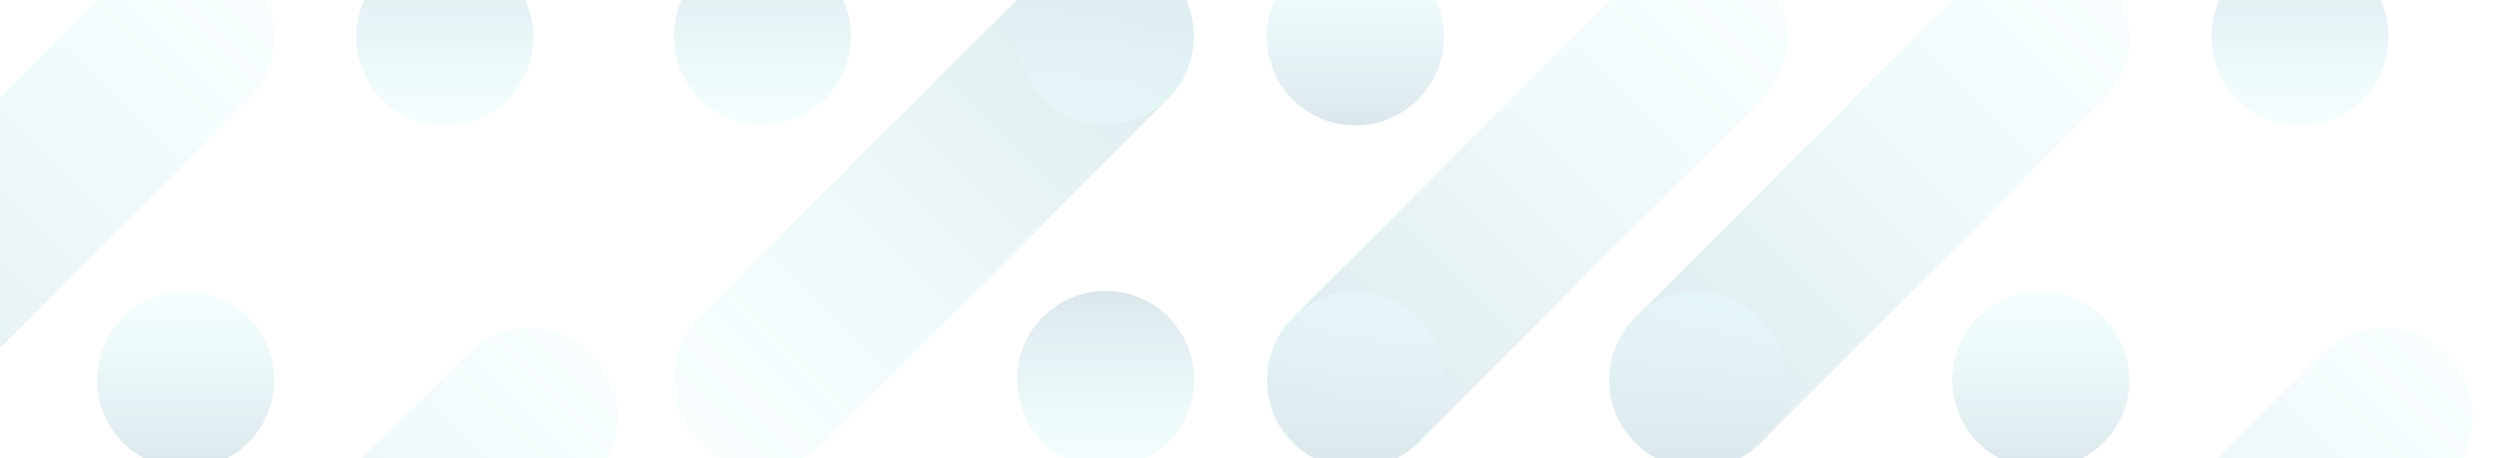 <svg width="1920" height="352" viewBox="0 0 1920 352" fill="none" xmlns="http://www.w3.org/2000/svg">
<g opacity="0.15">
<path d="M633.279 339.654C606.719 366.214 563.656 366.214 537.096 339.654C510.535 313.093 510.535 270.03 537.096 243.47L800.473 -19.907C827.033 -46.468 870.096 -46.468 896.657 -19.907C923.217 6.653 923.217 49.716 896.657 76.276L633.279 339.654Z" fill="url(#paint0_linear_2011_4834)"/>
<circle cx="849.088" cy="291.395" r="68.012" transform="rotate(-180 849.088 291.395)" fill="url(#paint1_linear_2011_4834)"/>
<circle cx="849.088" cy="27.848" r="68.012" transform="rotate(-180 849.088 27.848)" fill="url(#paint2_linear_2011_4834)"/>
<circle cx="585.541" cy="27.848" r="68.012" transform="rotate(-180 585.541 27.848)" fill="url(#paint3_linear_2011_4834)"/>
<circle cx="341.643" cy="28.351" r="68.012" transform="rotate(-180 341.643 28.351)" fill="url(#paint4_linear_2011_4834)"/>
<path d="M94.846 -19.908C121.406 -46.468 164.469 -46.468 191.029 -19.908C217.59 6.652 217.59 49.715 191.029 76.276L-72.348 339.653C-98.908 366.213 -141.971 366.213 -168.532 339.653C-195.092 313.093 -195.092 270.03 -168.532 243.469L94.846 -19.908Z" fill="url(#paint5_linear_2011_4834)"/>
<circle cx="142.583" cy="291.898" r="68.012" fill="url(#paint6_linear_2011_4834)"/>
<path d="M358.392 271.978C384.953 245.418 428.016 245.418 454.576 271.978C481.137 298.539 481.137 341.602 454.576 368.162L255.612 567.126C229.052 593.687 185.989 593.687 159.428 567.126C132.868 540.566 132.868 497.503 159.428 470.942L358.392 271.978Z" fill="url(#paint7_linear_2011_4834)"/>
<path d="M1256.72 -19.908C1283.28 -46.468 1326.34 -46.468 1352.9 -19.908C1379.46 6.652 1379.46 49.715 1352.9 76.276L1089.53 339.653C1062.97 366.213 1019.9 366.213 993.343 339.653C966.783 313.093 966.783 270.03 993.343 243.469L1256.72 -19.908Z" fill="url(#paint8_linear_2011_4834)"/>
<circle cx="1040.91" cy="28.351" r="68.012" fill="url(#paint9_linear_2011_4834)"/>
<circle cx="1040.91" cy="291.898" r="68.012" fill="url(#paint10_linear_2011_4834)"/>
<circle cx="1304.46" cy="291.898" r="68.012" fill="#6EC8F9"/>
<rect x="2009.92" y="387.746" width="136.025" height="508.496" rx="68.012" transform="rotate(-135 2009.92 387.746)" fill="url(#paint11_linear_2011_4834)"/>
<circle cx="1766.37" cy="28.351" r="68.012" transform="rotate(-180 1766.37 28.351)" fill="url(#paint12_linear_2011_4834)"/>
<path d="M1519.58 -19.908C1546.14 -46.468 1589.2 -46.468 1615.76 -19.908C1642.32 6.652 1642.32 49.715 1615.76 76.276L1352.38 339.653C1325.82 366.213 1282.76 366.213 1256.2 339.653C1229.64 313.093 1229.64 270.03 1256.2 243.469L1519.58 -19.908Z" fill="url(#paint13_linear_2011_4834)"/>
<circle cx="1303.77" cy="291.898" r="68.012" fill="url(#paint14_linear_2011_4834)"/>
<circle cx="1567.31" cy="291.898" r="68.012" fill="url(#paint15_linear_2011_4834)"/>
<path d="M1783.12 271.978C1809.68 245.418 1852.75 245.418 1879.31 271.978C1905.87 298.539 1905.87 341.602 1879.31 368.162L1680.34 567.126C1653.78 593.687 1610.72 593.687 1584.16 567.126C1557.6 540.566 1557.6 497.503 1584.16 470.942L1783.12 271.978Z" fill="url(#paint16_linear_2011_4834)"/>
</g>
<defs>
<linearGradient id="paint0_linear_2011_4834" x1="537.096" y1="339.654" x2="896.657" y2="-19.907" gradientUnits="userSpaceOnUse">
<stop stop-color="#6DEDF6" stop-opacity="0.3"/>
<stop offset="1" stop-color="#0E5D7C"/>
</linearGradient>
<linearGradient id="paint1_linear_2011_4834" x1="849.088" y1="223.383" x2="849.088" y2="359.407" gradientUnits="userSpaceOnUse">
<stop stop-color="#6DEDF6" stop-opacity="0.5"/>
<stop offset="1" stop-color="#0E5D7C"/>
</linearGradient>
<linearGradient id="paint2_linear_2011_4834" x1="849.088" y1="-40.165" x2="849.088" y2="95.86" gradientUnits="userSpaceOnUse">
<stop stop-color="#6DEDF6" stop-opacity="0.5"/>
<stop offset="1" stop-color="#0E5D7C"/>
</linearGradient>
<linearGradient id="paint3_linear_2011_4834" x1="585.541" y1="-40.165" x2="585.541" y2="95.86" gradientUnits="userSpaceOnUse">
<stop stop-color="#6DEDF6" stop-opacity="0.5"/>
<stop offset="1" stop-color="#0E5D7C"/>
</linearGradient>
<linearGradient id="paint4_linear_2011_4834" x1="341.643" y1="-39.661" x2="341.643" y2="96.363" gradientUnits="userSpaceOnUse">
<stop stop-color="#6DEDF6" stop-opacity="0.5"/>
<stop offset="1" stop-color="#0E5D7C"/>
</linearGradient>
<linearGradient id="paint5_linear_2011_4834" x1="191.029" y1="-19.908" x2="-168.532" y2="339.653" gradientUnits="userSpaceOnUse">
<stop stop-color="#6DEDF6" stop-opacity="0.3"/>
<stop offset="1" stop-color="#0E5D7C"/>
</linearGradient>
<linearGradient id="paint6_linear_2011_4834" x1="142.583" y1="223.886" x2="142.583" y2="359.91" gradientUnits="userSpaceOnUse">
<stop stop-color="#6DEDF6" stop-opacity="0.5"/>
<stop offset="1" stop-color="#0E5D7C"/>
</linearGradient>
<linearGradient id="paint7_linear_2011_4834" x1="454.576" y1="271.978" x2="159.428" y2="567.126" gradientUnits="userSpaceOnUse">
<stop stop-color="#6DEDF6" stop-opacity="0.3"/>
<stop offset="1" stop-color="#0E5D7C"/>
</linearGradient>
<linearGradient id="paint8_linear_2011_4834" x1="1352.9" y1="-19.908" x2="993.343" y2="339.653" gradientUnits="userSpaceOnUse">
<stop stop-color="#6DEDF6" stop-opacity="0.3"/>
<stop offset="1" stop-color="#0E5D7C"/>
</linearGradient>
<linearGradient id="paint9_linear_2011_4834" x1="1040.91" y1="-39.662" x2="1040.91" y2="96.363" gradientUnits="userSpaceOnUse">
<stop stop-color="#6DEDF6" stop-opacity="0.5"/>
<stop offset="1" stop-color="#0E5D7C"/>
</linearGradient>
<linearGradient id="paint10_linear_2011_4834" x1="1040.91" y1="223.886" x2="1040.91" y2="359.91" gradientUnits="userSpaceOnUse">
<stop stop-color="#6DEDF6" stop-opacity="0.5"/>
<stop offset="1" stop-color="#0E5D7C"/>
</linearGradient>
<linearGradient id="paint11_linear_2011_4834" x1="2077.93" y1="387.746" x2="2077.93" y2="896.242" gradientUnits="userSpaceOnUse">
<stop stop-color="#7BD1FF"/>
<stop offset="1" stop-color="#0248F7"/>
</linearGradient>
<linearGradient id="paint12_linear_2011_4834" x1="1766.37" y1="-39.661" x2="1766.37" y2="96.363" gradientUnits="userSpaceOnUse">
<stop stop-color="#6DEDF6" stop-opacity="0.5"/>
<stop offset="1" stop-color="#0E5D7C"/>
</linearGradient>
<linearGradient id="paint13_linear_2011_4834" x1="1615.76" y1="-19.908" x2="1256.2" y2="339.653" gradientUnits="userSpaceOnUse">
<stop stop-color="#6DEDF6" stop-opacity="0.3"/>
<stop offset="1" stop-color="#0E5D7C"/>
</linearGradient>
<linearGradient id="paint14_linear_2011_4834" x1="1303.77" y1="223.886" x2="1303.77" y2="359.91" gradientUnits="userSpaceOnUse">
<stop stop-color="#6DEDF6" stop-opacity="0.5"/>
<stop offset="1" stop-color="#0E5D7C"/>
</linearGradient>
<linearGradient id="paint15_linear_2011_4834" x1="1567.31" y1="223.886" x2="1567.31" y2="359.91" gradientUnits="userSpaceOnUse">
<stop stop-color="#6DEDF6" stop-opacity="0.5"/>
<stop offset="1" stop-color="#0E5D7C"/>
</linearGradient>
<linearGradient id="paint16_linear_2011_4834" x1="1879.31" y1="271.978" x2="1584.16" y2="567.126" gradientUnits="userSpaceOnUse">
<stop stop-color="#6DEDF6" stop-opacity="0.3"/>
<stop offset="1" stop-color="#0E5D7C"/>
</linearGradient>
</defs>
</svg>
